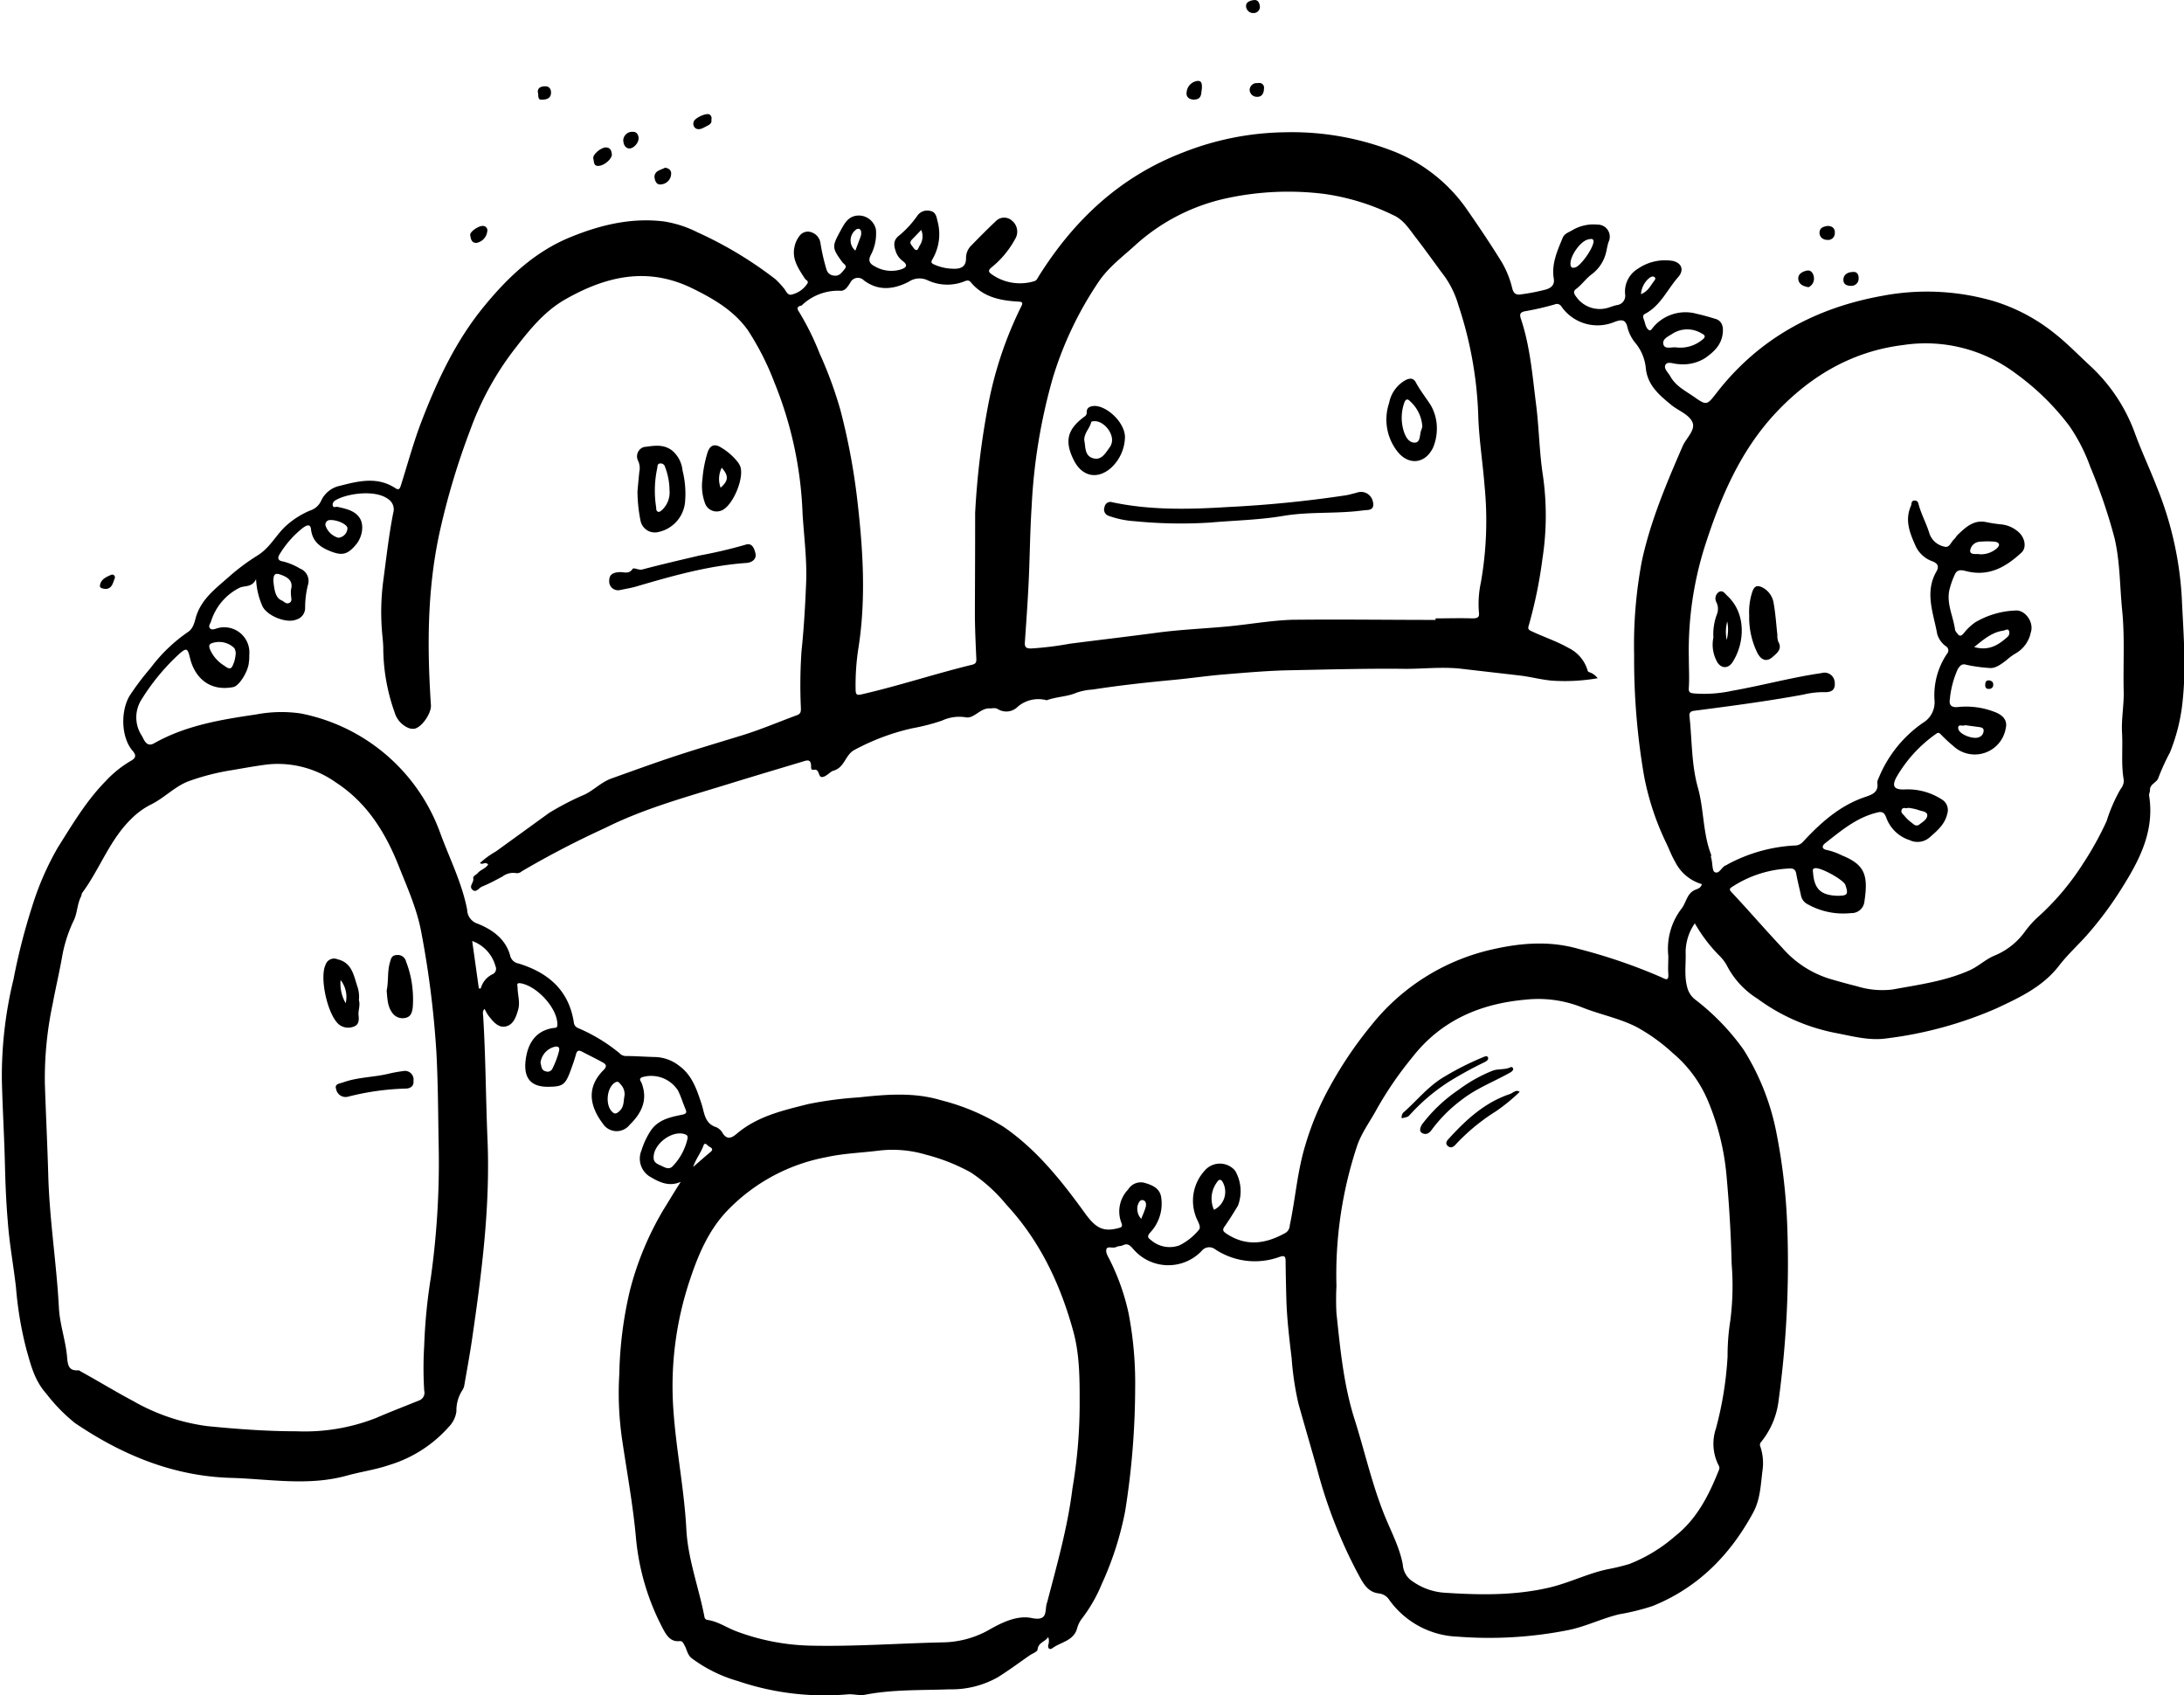 <?xml version="1.0" encoding="UTF-8"?>
<svg xmlns="http://www.w3.org/2000/svg" id="Ebene_1" data-name="Ebene 1" viewBox="0 0 328.11 254.61">
  <path d="M374.42,228.35a7.61,7.61,0,0,0-1.38,4.37c.06,1.82-.26,3.63.3,5.46a3.34,3.34,0,0,0,1.2,1.67,35.16,35.16,0,0,1,7.2,7.47,36.51,36.51,0,0,1,4.84,12,89,89,0,0,1,1.72,14.35A152.09,152.09,0,0,1,387,300.07a12.12,12.12,0,0,1-2.61,6.17.64.64,0,0,0-.12.73,7.75,7.75,0,0,1,.32,3.55c-.28,2.17-.32,4.36-1.42,6.37-3.46,6.37-8.29,11.26-15.07,14a34.39,34.39,0,0,1-5,1.24c-2.6.61-5,1.83-7.63,2.37a60.94,60.94,0,0,1-16.66,1A13.22,13.22,0,0,1,328.53,330a2.16,2.16,0,0,0-1.61-1c-1.84-.22-2.49-1.86-3.25-3.22a73.33,73.33,0,0,1-6-15.47c-.93-3.3-1.9-6.58-2.82-9.89a44.85,44.85,0,0,1-1-6.73c-.36-3-.72-6-.8-9-.05-1.87-.09-3.75-.11-5.62,0-.73-.2-.86-.93-.61a10.78,10.78,0,0,1-9.64-1.14,1.46,1.46,0,0,0-2.07.27,6.92,6.92,0,0,1-10.3-.38c-.43-.48-.81-.85-1.51-.5-.31.15-.73.1-1,.26-.49.26-1.36-.22-1.48.37s.35,1.18.61,1.76a34,34,0,0,1,2.72,7.77,55.4,55.4,0,0,1,1,11.28,119.13,119.13,0,0,1-1.5,18.48,47.81,47.81,0,0,1-3.5,10.92,22.86,22.86,0,0,1-3.08,5.34,4.28,4.28,0,0,0-.65,1.4c-.55,1.86-2.42,2-3.72,2.95-.37.26-.7.05-.61-.48a1.83,1.83,0,0,0,0-1.2c-.5.75-1.48.79-1.6,1.86,0,.34-.77.6-1.19.89-1.6,1.11-3.15,2.27-4.79,3.29a14.11,14.11,0,0,1-7.23,1.81c-4.25.16-8.52,0-12.74.82-.83.16-1.76-.15-2.62-.06a40.41,40.41,0,0,1-16.45-2,21.37,21.37,0,0,1-6.93-3.42c-.67-.52-.72-1.3-1.09-1.94-.18-.32-.29-.69-.74-.64-1.34.14-1.95-.84-2.45-1.76a36.26,36.26,0,0,1-4.12-13.89c-.46-5-1.37-9.86-2.09-14.79a48.11,48.11,0,0,1-.4-9.67,59.25,59.25,0,0,1,1.59-12.55,46.06,46.06,0,0,1,5-12.07c.87-1.4,1.71-2.82,2.64-4.26-1.83.81-3.32,0-4.76-.86a3.18,3.18,0,0,1-1.14-3.86,11.7,11.7,0,0,1,1.46-3.07c1.14-1.57,2.87-1.93,4.58-2.28.66-.14.83-.27.56-.89-.39-.92-.67-1.89-1.12-2.77a4.79,4.79,0,0,0-5.34-2c-.64.23-.22.64-.13.86,1,2.59,0,4.57-1.81,6.33a2.47,2.47,0,0,1-4-.2c-1.93-2.56-2.56-5.4.11-8.06.47-.47.47-.81-.1-1.12-1-.56-2.11-1.1-3.17-1.65-.43-.22-.71-.19-.87.38-.24.88-.55,1.75-.87,2.61-.77,2.08-1.22,2.29-3.39,2.3-3.07,0-3.64-1.93-3.27-4.31s1.61-4.23,4.31-4.54c.46,0,.43-.36.41-.7-.14-2.42-3.11-5.6-5.53-6-.7-.1-.44.35-.44.66,0,1.1.41,2.16.08,3.32s-.74,2.27-1.88,2.51-1.92-.79-2.59-1.64a7.13,7.13,0,0,1-.57-1c-.36.35-.23.75-.21,1.11.38,6.17.39,12.37.65,18.54.42,10-.85,19.85-2.28,29.69-.35,2.44-.8,4.86-1.22,7.28a2,2,0,0,1-.27.65,5.55,5.55,0,0,0-.9,3.19,4.12,4.12,0,0,1-1.14,2.32,19.48,19.48,0,0,1-9,5.75c-2.07.71-4.27,1-6.36,1.59-5.8,1.59-11.56.5-17.34.33-8.72-.25-16.39-3.45-23.47-8.24a25.74,25.74,0,0,1-4.28-4.38c-1.79-2-2.34-4.3-3-6.63a53.93,53.93,0,0,1-1.57-9.27c-.37-3.33-1-6.63-1.24-10-.25-2.87-.36-5.73-.43-8.59-.1-4.22-.36-8.43-.46-12.64a61.45,61.45,0,0,1,1.75-15.15,94.58,94.58,0,0,1,2.84-11.07,43.33,43.33,0,0,1,3.81-8.71c2.2-3.49,4.31-7.06,7.21-10a16.48,16.48,0,0,1,3.72-3c.69-.38,1-.77.29-1.56-1.69-2-1.81-5.86-.45-8.21a39.27,39.27,0,0,1,3.16-4.19,23.83,23.83,0,0,1,5.64-5.43c.87-.58,1-1.66,1.26-2.48.87-2.52,2.82-4,4.66-5.61a31.8,31.8,0,0,1,4.52-3.4c1.77-1.1,2.65-2.83,4-4.19a12.7,12.7,0,0,1,3.87-2.55,2.74,2.74,0,0,0,1.65-1.4,4,4,0,0,1,2.88-2.33c2.8-.72,5.61-1.41,8.31.36.62.41.71-.07.86-.52,1-3.18,1.88-6.42,3.08-9.55,2.38-6.17,5.16-12.1,9.39-17.25,3.59-4.38,7.62-8.21,13-10.4,4.51-1.84,9.13-2.94,14-2.35a17.1,17.1,0,0,1,5.11,1.66,58.85,58.85,0,0,1,11.63,7,11.76,11.76,0,0,1,1.23,1.31c.39.41.59,1.24,1.3,1a3.85,3.85,0,0,0,2.29-1.63c.25-.41-.23-.52-.38-.76-.94-1.48-2-2.92-1.53-4.85a4,4,0,0,1,.76-1.59,1.55,1.55,0,0,1,1.73-.52,2,2,0,0,1,1.39,1.64,30.14,30.14,0,0,0,.92,4,1.24,1.24,0,0,0,1.12.88c.81.13,1.19-.51,1.61-1s-.14-.73-.35-1c-1.62-2.21-1.57-2.38-.26-4.79.67-1.23,1.26-2.29,2.89-2.23a2.65,2.65,0,0,1,2.4,2.07,6.91,6.91,0,0,1-.8,3.92c-.4.84-.08,1.27.6,1.62a4.93,4.93,0,0,0,3.93.49c.68-.22,1.24-.57.3-1.27a2.93,2.93,0,0,1-1-1.31c-.36-1-.49-1.81.51-2.56a14.89,14.89,0,0,0,2.73-3,1.82,1.82,0,0,1,1.92-.65c.78.15.92.86,1.05,1.47a7.44,7.44,0,0,1-.73,5.76c-.36.56-.05.69.35.86a7.3,7.3,0,0,0,3,.59c1,0,1.68-.39,1.68-1.56a2.6,2.6,0,0,1,.72-1.86c1.22-1.25,2.45-2.5,3.72-3.69a1.75,1.75,0,0,1,2.48-.1,2.12,2.12,0,0,1,.43,2.79,14.05,14.05,0,0,1-3.56,4.25c-.44.38-.47.63.06,1a7.36,7.36,0,0,0,6.36,1.05c.41-.1.52-.45.71-.75,5.32-8.48,12.26-15,21.77-18.63a43.12,43.12,0,0,1,15.17-3,42,42,0,0,1,16.72,3,24.28,24.28,0,0,1,10.8,8.78c1.78,2.56,3.51,5.14,5.14,7.79A14.38,14.38,0,0,1,347,133c.19.7.54,1,1.28.87a29.72,29.72,0,0,0,3.76-.73c.85-.25,1.34-.73,1.19-1.63-.36-2.22.52-4.14,1.32-6.1.27-.68.91-.85,1.45-1.17a6.22,6.22,0,0,1,3.79-.85,1.81,1.81,0,0,1,1.67,2.6c-.2.6-.27,1.25-.45,1.86a5.73,5.73,0,0,1-2.08,3c-.88.65-1.48,1.56-2.35,2.21-.53.39-.25.81,0,1.14a4.31,4.31,0,0,0,4.87,1.66c.42-.12.83-.3,1.26-.38a1.41,1.41,0,0,0,1.24-1.61,4,4,0,0,1,1.93-3.86,7.19,7.19,0,0,1,5.21-1.17c1.37.3,1.76,1.39.82,2.45-1.64,1.85-2.63,4.29-5,5.52-.47.25-.17.73-.06,1.08s.22,1.07.69,1.35c.26.16.46-.24.63-.44a6.33,6.33,0,0,1,6.58-2c.94.2,1.86.48,2.77.75s1.21,1.05,1.1,2.11c-.19,1.85-1.38,2.88-2.7,3.81a6.31,6.31,0,0,1-4,.87c-.65,0-1.56-.47-1.9.09s.41,1.19.73,1.77c.81,1.46,2.29,2.18,3.58,3.08,1.88,1.32,1.92,1.24,3.38-.64,6.33-8.15,14.8-12.73,24.81-14.54a35.84,35.84,0,0,1,16.72.76,27.28,27.28,0,0,1,9.25,4.89c1.86,1.46,3.48,3.15,5.21,4.75a25.72,25.72,0,0,1,6.84,10.24c1,2.74,2.25,5.37,3.3,8.09a51.84,51.84,0,0,1,3.73,16.48c.23,5.1.68,10.19.17,15.29a28.05,28.05,0,0,1-1.94,8.08,32.74,32.74,0,0,0-1.74,3.81c-.19.71-1.31.91-1.26,1.87,0,.26-.17.55-.13.8.83,5.22-1.36,9.53-4,13.74a53.59,53.59,0,0,1-5.33,7.2c-1.37,1.54-2.92,2.95-4.18,4.58-2.45,3.19-5.9,4.79-9.4,6.43a59.08,59.08,0,0,1-16.52,4.52c-2.64.39-5.25-.36-7.81-.84a29.19,29.19,0,0,1-11.61-5.13,12.73,12.73,0,0,1-4.6-5,6.65,6.65,0,0,0-1.25-1.59A23.31,23.31,0,0,1,374.42,228.35ZM191.9,219.29a13.45,13.45,0,0,1,2.4-1.74l8-5.79a41.29,41.29,0,0,1,5.41-2.79c1.39-.71,2.49-1.87,4-2.4,3.23-1.15,6.45-2.33,9.71-3.4s6.62-2.06,9.93-3.08c2.78-.86,5.44-2,8.16-3,.6-.21.62-.55.61-1.09a75.36,75.36,0,0,1,.09-8.5c.36-3.43.56-6.89.7-10.34s-.33-6.93-.54-10.4a57.71,57.71,0,0,0-4.23-19.66,41.1,41.1,0,0,0-4-7.87c-2.11-2.93-5.08-4.67-8.3-6.25-6.81-3.35-13.08-1.8-19.15,1.66-3.34,1.91-5.7,5-8,8a44.86,44.86,0,0,0-6.27,11.67,110,110,0,0,0-4.63,15.55c-1.83,8.57-1.82,17.11-1.25,25.74.07,1.16-1.31,3.25-2.45,3.51a1.87,1.87,0,0,1-.93-.11,3.64,3.64,0,0,1-2.07-2.33,29.08,29.08,0,0,1-1.71-9.55c0-.72-.08-1.44-.15-2.15a36,36,0,0,1,.17-8.23c.45-3.36.82-6.73,1.48-10.06a1.83,1.83,0,0,0-.68-2c-2-1.59-6.41-.86-8,.12a.75.75,0,0,0-.41.8c.09.37.47.14.72.19,1.23.28,2.54.52,3.3,1.63s.4,3-.58,4.1c-1.19,1.4-2,1.61-3.62,1s-2.88-1.46-3.09-3.39c-.1-.93-.81-.47-1.17-.22a14.57,14.57,0,0,0-3.54,4c-.4.6-.18,1,.52,1.08a9.37,9.37,0,0,1,2.53,1.06,2,2,0,0,1,1.2,2.48,13.86,13.86,0,0,0-.42,3.42,1.8,1.8,0,0,1-1.33,1.77c-1.48.64-4.55-.61-5.14-2.14a11.33,11.33,0,0,1-.9-3.93c-.64,1.3-1.71.92-2.5,1.3a8.43,8.43,0,0,0-4.27,5.07c-.12.32-.43.68-.16,1s.72.12,1.11,0a3.78,3.78,0,0,1,4.8,4c0,.39,0,.79-.07,1.19-.09,1.24-1.41,3.47-2.34,3.65-3.45.67-5.77-1.3-6.51-4.42-.33-1.36-.47-1.54-1.53-.63a32.51,32.51,0,0,0-5.69,6.84,5,5,0,0,0,0,5.53c.31.53.68,1.78,1.83,1.13,4.77-2.7,10.05-3.56,15.35-4.34a20.24,20.24,0,0,1,6.68-.15,28,28,0,0,1,20.93,17.86c1.4,3.85,3.29,7.53,4.08,11.6a2.26,2.26,0,0,0,1.6,2.13c2.1.84,4.18,2.24,4.86,4.78a1.56,1.56,0,0,0,1.26,1.19c4.43,1.36,7.57,4,8.31,8.86a1,1,0,0,0,.66.85,25.49,25.49,0,0,1,6.2,3.76,1.28,1.28,0,0,0,.94.43c1.47,0,2.94.12,4.42.15a6.09,6.09,0,0,1,3.54,1.27c2,1.42,2.69,3.57,3.41,5.72.46,1.38.44,3,2.25,3.56a2.11,2.11,0,0,1,.94.89c.66,1.05,1.39.7,2.07.12,3.12-2.67,7-3.54,10.81-4.5a56.85,56.85,0,0,1,7.59-1c4.13-.44,8.23-.8,12.33.43a32.71,32.71,0,0,1,9.41,4c5,3.43,8.73,8.15,12.24,13,1.54,2.13,2.67,2.82,4.92,2.23.42-.11.77-.15.55-.76a4.75,4.75,0,0,1,1-5.07,2.22,2.22,0,0,1,2.43-1c1.15.33,2.33.79,2.53,2.19a6.32,6.32,0,0,1-1.63,5.26c-.57.64-.33.84.11,1.17a4.26,4.26,0,0,0,4.26.78,8.9,8.9,0,0,0,2.88-2.28c.51-.48-.22-1.41-.44-2.12a6.71,6.71,0,0,1,1.34-6.81,3,3,0,0,1,4.59,0,6.13,6.13,0,0,1,.42,5.25c-.64,1.06-1.29,2.11-2,3.12-.38.54-.23.74.27,1.08,3,2,5.95,1.53,8.9-.13a1.34,1.34,0,0,0,.61-1.08c.85-4,1.13-8.06,2.32-12a42.94,42.94,0,0,1,3.32-8.16,60,60,0,0,1,6.62-9.93,32.29,32.29,0,0,1,18.06-11.37c4.34-1,8.72-1.37,13.12-.09a82.63,82.63,0,0,1,12.44,4.27c.54.25,1.06.62,1-.47-.07-.91,0-1.83,0-2.74a9.93,9.93,0,0,1,1.95-7.08c.74-.9.8-2.26,2-2.83.4-.18.94-.27,1.09-.89a6.5,6.5,0,0,1-4-3.32c-.51-.87-.86-1.8-1.28-2.7a40.43,40.43,0,0,1-3.42-10.31,103.3,103.3,0,0,1-1.48-18.1,67.75,67.75,0,0,1,1.17-14.14c1.3-6,3.69-11.62,6.12-17.22.53-1.22,2-2.44,1.46-3.62s-2.13-1.71-3.2-2.6c-1.77-1.46-3.52-2.91-3.79-5.46a7,7,0,0,0-1.48-3.71,5.92,5.92,0,0,1-1.27-2.41c-.28-1.31-.93-1.23-1.94-.87a6.6,6.6,0,0,1-8-2.32.79.79,0,0,0-1-.3,42.76,42.76,0,0,1-4.32,1c-.92.14-1,.49-.73,1.25,1.38,4.17,1.71,8.52,2.26,12.84.44,3.48.47,7,1,10.49a42.23,42.23,0,0,1-.05,12.6,69,69,0,0,1-2,9.84c-.11.39-.31.75.22,1,1.88.91,3.87,1.54,5.7,2.58a5.49,5.49,0,0,1,2.88,3.44c0,.11.23.21.37.25a2.55,2.55,0,0,1,1.12.86,29,29,0,0,1-6.77.37c-1.65-.13-3.29-.59-4.95-.78-2.88-.34-5.77-.66-8.65-1s-5.66,0-8.48,0c-5.77-.07-11.54.1-17.3.21-3.3.06-6.58.35-9.87.62-2.5.2-5,.57-7.49.81-4.13.39-8.26.83-12.35,1.47a9.16,9.16,0,0,0-2.42.47c-1.41.62-3,.59-4.49,1.14-.06,0-.15-.05-.23-.06a4.79,4.79,0,0,0-4.09,1,2.42,2.42,0,0,1-3,.4c-.47-.27-.81-.1-1.22-.12-1.44-.08-2.37,1.58-3.62,1.34a6.13,6.13,0,0,0-3.58.5,31.4,31.4,0,0,1-4.46,1.15,33.77,33.77,0,0,0-8.72,3.27c-1.37.75-1.43,2.65-3.15,3.11-.47.13-1,.88-1.66.94s-.33-1.27-1.26-1.09c-.48.09-.4-.38-.41-.56,0-1.13-.68-.85-1.32-.65-3.7,1.11-7.4,2.21-11.09,3.35-6.27,1.94-12.63,3.65-18.54,6.61a138.47,138.47,0,0,0-12.51,6.5,1.06,1.06,0,0,1-.89.27,2.61,2.61,0,0,0-2,.51c-1,.53-2,1.08-3.09,1.52-.47.2-.89,1-1.45.46s.27-1.08.14-1.7c-.07-.35.44-.52.67-.79.44-.52,1.2-.68,1.57-1.29C192.68,219,192.33,219.64,191.9,219.29Zm-6.21,41.81c-.07-4.47-.09-8.94-.33-13.4a143.85,143.85,0,0,0-2.25-17.92c-.61-3.4-2-6.53-3.28-9.72-2-5.16-4.8-9.76-9.53-12.85a15.06,15.06,0,0,0-10.3-2.73c-1.78.22-3.54.55-5.31.85a34.94,34.94,0,0,0-6.6,1.69c-2.12.82-3.68,2.58-5.77,3.56a11.37,11.37,0,0,0-2.72,2c-3.31,3.17-4.78,7.58-7.44,11.18-.11.16-.1.39-.19.57-.57,1.11-.55,2.43-1.05,3.5a21.2,21.2,0,0,0-1.75,5.31c-.42,2.44-1,4.85-1.45,7.28a53.89,53.89,0,0,0-1.18,12c.15,4.59.38,9.17.51,13.76.18,6.67,1.25,13.27,1.6,19.92.13,2.48,1,4.86,1.22,7.32.11,1.11.13,2.2,1.71,2.07.13,0,.28.13.42.21,2.62,1.44,5.16,3,7.8,4.4A30.29,30.29,0,0,0,151,303.88c4.45.44,8.9.77,13.38.77a29.38,29.38,0,0,0,11.92-2c2.12-.92,4.27-1.74,6.41-2.61a1.23,1.23,0,0,0,.82-1.49,54.94,54.94,0,0,1,0-6.79,81.9,81.9,0,0,1,1-10.22A124.31,124.31,0,0,0,185.69,261.1Zm187.83-72.59c0,1.47.09,3,0,4.42-.07.8.24.82.83.89a19.84,19.84,0,0,0,5.71-.41c4.48-.79,8.88-2,13.38-2.65a1.54,1.54,0,0,1,2,1.42c.09,1-.37,1.51-1.64,1.44a12.73,12.73,0,0,0-3.08.37c-5.45,1-10.93,1.72-16.41,2.43-.63.08-.74.38-.69.86.39,3.57.28,7.2,1.26,10.68.93,3.32.73,6.86,2,10.1,0,.13-.08.32,0,.46.21.73.14,1.9.49,2.11.7.43,1.06-.76,1.71-1,.11,0,.21-.12.32-.17a23.87,23.87,0,0,1,9.94-2.8,1.66,1.66,0,0,0,1.33-.56c2.67-2.88,5.57-5.48,9.39-6.75,1.09-.37,2-.74,1.77-2.15,0-.28.18-.61.3-.9a18.64,18.64,0,0,1,6.53-8.05,3.6,3.6,0,0,0,1.77-3.4,11.12,11.12,0,0,1,1.88-7,.72.72,0,0,0-.17-1.12,3.5,3.5,0,0,1-1.3-1.81c-.56-3.13-1.94-6.28-.12-9.43.45-.8.15-1.22-.6-1.52a4.4,4.4,0,0,1-2.46-2.15c-.88-1.95-1.76-3.95-.78-6.16.14-.31,0-.79.52-.82s.58.34.65.61c.41,1.51,1.18,2.88,1.62,4.36a3,3,0,0,0,2.24,1.95c.75.24,1-.68,1.42-1.07.24-.2.38-.52.61-.73,1.17-1.1,2.34-2.23,4.16-1.9a21.69,21.69,0,0,0,2.24.35,4.56,4.56,0,0,1,2.52,1c1.14.85,1.48,2.46.64,3.24-2.29,2.12-4.81,3.62-8.16,2.83-.55-.13-1.41-.44-1.81.37a12.28,12.28,0,0,0-.79,2.12c-.64,2.2.51,4.2.78,6.31a1.12,1.12,0,0,0,.24.4c.32.48.59.68,1.07.08a8.06,8.06,0,0,1,1.72-1.63,12.83,12.83,0,0,1,6-1.77c1.5-.16,2.87,1.8,2.34,3.3a4.69,4.69,0,0,1-2.22,3.11,8.53,8.53,0,0,0-1.45,1.06c-.8.6-1.68,1.31-2.66,1.15a22.6,22.6,0,0,1-3.3-.46c-.71-.23-1,.11-1.34.65a14.24,14.24,0,0,0-1.18,4.44c-.18,1,.26,1.36,1.27,1.24a11.79,11.79,0,0,1,5.41.73c1.32.48,2,1.3,1.71,2.47a4.72,4.72,0,0,1-7.9,2.64,21.28,21.28,0,0,1-1.84-1.71c-.23-.23-.39-.35-.69-.12a20.37,20.37,0,0,0-6,6.55c-.71,1.34-.34,1.86,1.14,1.83a9.44,9.44,0,0,1,5.69,1.5,1.84,1.84,0,0,1,.81,2.16c-.35,1.59-1.53,2.56-2.67,3.56a2.76,2.76,0,0,1-3,.38,5.49,5.49,0,0,1-3.49-3.37c-.27-.72-.59-1-1.42-.75-3.07.75-5.39,2.74-7.78,4.61-.46.37-.54.84.26,1a9.43,9.43,0,0,1,2.25.8c3.52,1.42,4,3,3.4,7a1.93,1.93,0,0,1-2,1.68,10.94,10.94,0,0,1-6.54-1.34,1.89,1.89,0,0,1-1-1.4c-.22-1-.5-2.09-.69-3.15-.1-.6-.38-.84-1-.81a17,17,0,0,0-8.65,2.77c-.42.28-.44.42,0,.87,2.56,2.73,5,5.57,7.57,8.3a15.5,15.5,0,0,0,7,4.6c1.39.41,2.79.8,4.2,1.15a12.83,12.83,0,0,0,5.33.49c3.91-.72,7.85-1.23,11.56-2.87,1.39-.62,2.43-1.68,3.81-2.24A10.56,10.56,0,0,0,424,229.6a15.51,15.51,0,0,1,1.75-2,38.74,38.74,0,0,0,7-8.23,47.6,47.6,0,0,0,3.53-6.37,24.06,24.06,0,0,1,2.09-4.8,2.1,2.1,0,0,0,.5-1.32c-.43-2.39-.13-4.8-.27-7.2-.11-2.05.3-4.09.25-6.17-.1-4.06.18-8.13-.23-12.19-.36-3.61-.31-7.26-1.14-10.82a83,83,0,0,0-3.66-10.75,26.74,26.74,0,0,0-3.1-6.07,37.47,37.47,0,0,0-8.08-7.92,22.49,22.49,0,0,0-16.93-4.28c-7.62.93-13.93,4.64-19.15,10.21-5.37,5.75-8.33,12.8-10.68,20.15A52,52,0,0,0,373.52,188.51Zm-52.94,94.33a39.47,39.47,0,0,0,0,4.07c.57,5.39,1.08,10.8,2.74,16,1.48,4.68,2.55,9.48,4.36,14.06,1,2.55,2.37,5,2.87,7.72a3.22,3.22,0,0,0,1.55,2.56,9.33,9.33,0,0,0,4.73,1.65c5.27.35,10.5.44,15.71-.77,3.05-.71,5.84-2.16,8.9-2.78a31,31,0,0,0,3.13-.76,23.4,23.4,0,0,0,6.9-4.2c3.27-2.56,5.08-6.18,6.58-9.95a.74.74,0,0,0-.06-.68,7.13,7.13,0,0,1-.4-5.52,52.94,52.94,0,0,0,1.75-10.84,33.37,33.37,0,0,1,.41-5.36,40.84,40.84,0,0,0,.2-8.56c-.1-4.42-.37-8.84-.77-13.25a37.53,37.53,0,0,0-2.87-11.41,19,19,0,0,0-5.22-7,27.42,27.42,0,0,0-5.42-3.9c-2.65-1.35-5.59-1.89-8.32-3a17.72,17.72,0,0,0-8.33-1.11c-6.93.61-12.81,3.17-17.13,8.77a53.82,53.82,0,0,0-5.2,7.58c-1,1.87-2.3,3.57-3,5.59A61.4,61.4,0,0,0,320.58,282.84ZM282,300.75v-.48c0-3.62,0-7.27-1-10.8-1.94-7-5-13.46-10-18.85a24.22,24.22,0,0,0-5.35-4.85,28.62,28.62,0,0,0-6.74-2.67,17.48,17.48,0,0,0-7-.62c-2.66.34-5.35.41-8,1a27.66,27.66,0,0,0-14.82,8c-2.78,2.89-4.35,6.54-5.61,10.32a50.18,50.18,0,0,0-2.5,19.83c.42,5.93,1.62,11.78,1.93,17.73.24,4.54,1.89,8.79,2.73,13.21a.51.51,0,0,0,.5.42c1.56.25,2.86,1.17,4.3,1.71a33.82,33.82,0,0,0,11.11,2.15c6.59.15,13.16-.34,19.75-.49a14.57,14.57,0,0,0,7.08-1.88c2-1.15,4.28-2.22,6.39-1.78,2.43.5,2-.93,2.26-2.1,0-.07.06-.15.08-.22,1.48-5.68,3.09-11.31,3.81-17.16A75.56,75.56,0,0,0,282,300.75Zm53.47-118v-.21c1.84,0,3.68-.06,5.51,0,.82,0,1.11-.15,1-.94a15.5,15.5,0,0,1,.31-4.52,53.5,53.5,0,0,0,.54-14.46c-.27-3.46-.82-6.9-.94-10.37a58.51,58.51,0,0,0-3-16.79,14.29,14.29,0,0,0-2-4.21c-1.46-1.94-2.85-3.93-4.34-5.85-1-1.28-1.86-2.74-3.43-3.43a34.43,34.43,0,0,0-10.36-3.19,43.82,43.82,0,0,0-14.63.64,29.76,29.76,0,0,0-13.71,7c-1.93,1.77-4.08,3.35-5.57,5.56a53.6,53.6,0,0,0-6.87,14.4,85,85,0,0,0-3.19,19.32c-.25,3.78-.27,7.57-.45,11.36-.14,3-.36,6-.57,9.06-.06.75.21.95.94.94a48.53,48.53,0,0,0,5.78-.71c4.38-.57,8.76-1.07,13.14-1.66,3.51-.47,7.06-.61,10.59-.94,3.25-.3,6.49-.9,9.74-1C321.16,182.67,328.3,182.77,335.43,182.77ZM266.3,166.69a119.58,119.58,0,0,1,1.92-16,57.39,57.39,0,0,1,5-15c.38-.7,0-.71-.51-.74-2.69-.16-5.23-.68-7.07-2.91-.35-.43-.75-.2-1.09-.07a7,7,0,0,1-5.46-.25,2.85,2.85,0,0,0-2.76.25c-2.26,1.16-4.55,1.44-6.74-.2a1.26,1.26,0,0,0-2.07.39c-.37.53-.72,1.18-1.42,1.17a7.87,7.87,0,0,0-5.9,2.24s-.07,0-.11,0c-.54.15-.58.42-.28.87a40.37,40.37,0,0,1,3.13,6.32,60.52,60.52,0,0,1,3.13,8.53,97.75,97.75,0,0,1,2.53,13.51c.87,7.52,1.34,15,.11,22.54a36.65,36.65,0,0,0-.37,5.84c0,.91.24.93,1,.75,5.56-1.28,11-3.09,16.52-4.43.65-.16.64-.51.61-1.06-.1-2.18-.2-4.37-.21-6.56C266.28,176.81,266.3,171.75,266.3,166.69ZM218,263.46c-.06.91.7,1.08,1.28,1.37s1.13.53,1.64-.06a8.76,8.76,0,0,0,2.15-4c.1-.44,0-.64-.47-.77C220.72,259.43,218,261.51,218,263.46Zm177.86-39.25c1.49,0,1.66-.2,1.18-1.62-.27-.8-3.8-2.72-4.59-2.52-.41.1-.29.37-.27.65C392.36,223.2,393.35,224.14,395.88,224.21ZM190.74,231l1,7.13.29,0a3.28,3.28,0,0,1,1.8-2.15.9.9,0,0,0,.41-1.19A5.58,5.58,0,0,0,190.74,231Zm180.77-89.18a5.16,5.16,0,0,0,4-1.11c.53-.39.56-.69-.12-1a4.11,4.11,0,0,0-4.3.05c-.61.4-1.59.79-1.4,1.59s1.14.43,1.79.48Zm-216.3,46.07A1.59,1.59,0,0,0,155,187a3.29,3.29,0,0,0-3.51-.68c-.36.23-.26.52-.16.83a5.33,5.33,0,0,0,2.19,2.51c1.08.86,1.16.1,1.43-.49A5.59,5.59,0,0,0,155.21,187.86Zm5.66-11c.13,1.37.32,2.57,1.22,2.94.38.15.68.63,1.18.38s.24-.76.25-1.17a3.92,3.92,0,0,1,0-.84c.33-1.21-.37-1.77-1.35-2.15S160.89,175.79,160.87,176.88Zm52.73,77.49a2.09,2.09,0,0,0-.56-1.84c-.21-.24-.36-.53-.78-.31-1.33.71-1.6,3.48-.42,4.5.32.28.54.22.9-.07C213.6,256,213.46,255,213.6,254.37Zm145.61-128.5c-.07-.45-.42-.34-.79-.27-1.2.24-2.86,2.62-2.67,3.85.07.47.39.45.71.36C357.29,129.59,359.21,126.88,359.21,125.87ZM201,249.3c.16.46.07,1.12.79,1.28a.79.79,0,0,0,1-.4,13.3,13.3,0,0,0,1-2.66c.08-.44,0-.69-.51-.66A2.82,2.82,0,0,0,201,249.3Zm215.42-62.45c2.15.61,3.59-.3,4.92-1.48a.82.82,0,0,0,.26-1c-.18-.3-.51-.07-.77,0C419.06,184.6,417.82,185.7,416.38,186.85ZM406.46,211c-.3.16-.75-.17-.95.26s.15.67.39.93a5.65,5.65,0,0,0,.92.91c.39.26.77.83,1.35.39s1.18-.81,1.17-1.39-.86-.58-1.35-.78A7.28,7.28,0,0,0,406.46,211Zm10.77-38.09a3.63,3.63,0,0,0,2.56-.89c.55-.5.39-.87-.27-1a13.24,13.24,0,0,0-2.27,0,1.56,1.56,0,0,0-1.47,1.35C415.79,173.08,416.72,172.79,417.23,172.91Zm-246.6-2.48A1.51,1.51,0,0,0,172,169c0-.57-1.56-1.3-2.63-1.23a.68.68,0,0,0-.67.81A2.84,2.84,0,0,0,170.63,170.43ZM302.18,271.38a3,3,0,0,0,1.3-4.18c-.33-.57-.65-.29-.88.08A4.11,4.11,0,0,0,302.18,271.38ZM415,198.58c-.29.24-1.13-.29-1,.54s2.21,1.63,3.07,1.28a1.06,1.06,0,0,0,.74-1c0-.47-.44-.5-.8-.55Zm-166.7-71.27.79-2.1a1.39,1.39,0,0,0,.09-.46c0-.28,0-.58-.29-.71a.53.53,0,0,0-.54.15A2,2,0,0,0,248.32,127.31ZM223.94,264.94c.86-.75,1.71-1.51,2.6-2.24.47-.39.19-.61-.15-.79s-.68-.81-.91-.16C225.07,262.87,224.31,263.78,223.94,264.94ZM258.2,124.19c-.55.57-.95,1-1.37,1.42-.26.26-.36.53-.11.84s.43.69.71.76.38-.43.54-.67A2.47,2.47,0,0,0,258.2,124.19Zm33.05,148.55c.23-.6.51-1.19.68-1.81.1-.38.05-.9-.42-1s-.65.4-.78.75A2.21,2.21,0,0,0,291.25,272.74Zm75.08-138.9c1.05-.42,1.41-1.24,1.92-1.92.13-.17.36-.41.14-.62s-.49-.1-.75.06A3.48,3.48,0,0,0,366.33,133.84Z" transform="translate(-119.8 -89.65)"></path>
  <path d="M210.79,111.79c.69,0,.87.48.93,1,.09.68-1.09,1.71-1.95,1.78s-.7-.67-.83-1.08C208.76,112.92,210,111.84,210.79,111.79Z" transform="translate(-119.8 -89.65)"></path>
  <path d="M300.35,103.09c-.13.49.08,1.5-1.18,1.52-.74,0-1.2-.43-1.1-1.08a1.86,1.86,0,0,1,1.54-1.71C300.37,101.71,300.41,102.27,300.35,103.09Z" transform="translate(-119.8 -89.65)"></path>
  <path d="M193,124.42a2,2,0,0,1-1.63,1.72c-.77,0-.84-.66-.93-1.17s1.29-1.43,1.9-1.38A.66.66,0,0,1,193,124.42Z" transform="translate(-119.8 -89.65)"></path>
  <path d="M219.71,114.84c.56.07.95.39.92.91a1.64,1.64,0,0,1-1.51,1.6c-.75.11-.94-.61-1-1.11C218.14,115.27,219.08,115.2,219.71,114.84Z" transform="translate(-119.8 -89.65)"></path>
  <path d="M391.51,132.79c-.89-.13-1.5-.5-1.55-1.26s.72-1.14,1.36-1.24,1,.6,1,1.18A1.41,1.41,0,0,1,391.51,132.79Z" transform="translate(-119.8 -89.65)"></path>
  <path d="M226.67,107.63c.12.58-.34.78-.77,1s-1,.61-1.56.32A.83.83,0,0,1,224,108c.07-.59,1.89-1.44,2.4-1.15A.68.68,0,0,1,226.67,107.63Z" transform="translate(-119.8 -89.65)"></path>
  <path d="M215.74,110.4c0,.82-.88,1.67-1.52,1.54s-.8-.86-.78-1.32a1.35,1.35,0,0,1,1.43-1.17C215.48,109.43,215.72,109.94,215.74,110.4Z" transform="translate(-119.8 -89.65)"></path>
  <path d="M398.11,130.51c.68-.1.92.37.92.92a1.09,1.09,0,0,1-1.12,1.16c-.61,0-1.16-.19-1.17-.9S397.3,130.53,398.11,130.51Z" transform="translate(-119.8 -89.65)"></path>
  <path d="M394.34,123.59c.9,0,1.15.52,1.11,1.1a1,1,0,0,1-1.08,1c-.76,0-1.27-.48-1.21-1.19S393.88,123.67,394.34,123.59Z" transform="translate(-119.8 -89.65)"></path>
  <path d="M308.78,102.14a.71.71,0,0,1,.91.82c0,.58-.25,1.25-1,1.23a1.08,1.08,0,0,1-1.15-1.11A1.07,1.07,0,0,1,308.78,102.14Z" transform="translate(-119.8 -89.65)"></path>
  <path d="M200.59,103.43c0-.63.52-.82,1.14-.82s.89.48.85,1c0,.72-.57,1-1.22,1C200.44,104.76,200.77,104,200.59,103.43Z" transform="translate(-119.8 -89.65)"></path>
  <path d="M135.7,178.12c-.42-.05-1-.09-.87-.6.15-.87.95-1.21,1.66-1.52a.41.41,0,0,1,.55.52C136.76,177.17,136.67,178.05,135.7,178.12Z" transform="translate(-119.8 -89.65)"></path>
  <path d="M309.08,90.61a.94.94,0,0,1-.93,1A1.07,1.07,0,0,1,307,90.53c0-.56.58-.78,1.11-.86C308.81,89.56,309,90.07,309.08,90.61Z" transform="translate(-119.8 -89.65)"></path>
  <path d="M215.57,163.44c.08-.87.17-1.9.28-2.93a2.58,2.58,0,0,0-.22-1.71,1.47,1.47,0,0,1,.9-2c1.43-.17,2.87-.51,4.24.52a4.49,4.49,0,0,1,1.57,3,14.4,14.4,0,0,1,.38,4.73,5.08,5.08,0,0,1-3.94,4.5,2.19,2.19,0,0,1-2.74-1.63A22.77,22.77,0,0,1,215.57,163.44Zm4.81-.21a9.78,9.78,0,0,0-.67-3.44.66.66,0,0,0-.71-.52c-.46,0-.41.41-.46.7a16.09,16.09,0,0,0-.16,5.91c0,.22,0,.51.24.63s.52-.14.71-.32A3.62,3.62,0,0,0,220.38,163.23Z" transform="translate(-119.8 -89.65)"></path>
  <path d="M213,178.27a1.33,1.33,0,0,1-1.67-1.44c0-1,.77-1.22,1.67-1.24.61,0,1.31.32,1.84-.48.17-.26.89.23,1.47.08,2.86-.76,5.74-1.42,8.61-2.1a70.37,70.37,0,0,0,6.86-1.61c1.06-.37,1.35.65,1.5,1.23.25.89-.49,1.44-1.31,1.5-5.8.4-11.33,2-16.86,3.62C214.41,178,213.7,178.13,213,178.27Z" transform="translate(-119.8 -89.65)"></path>
  <path d="M225.33,161.62a18.6,18.6,0,0,1,.73-3.88c.34-1.15,1-1.51,2-.91a9.09,9.09,0,0,1,2.67,2.35c.07.1.12.21.18.31.93,1.63-1.07,6.43-2.88,6.9a1.85,1.85,0,0,1-2.35-1.25A7.57,7.57,0,0,1,225.33,161.62Zm2.9-1.71a3.76,3.76,0,0,0-.17,3C229.25,161.85,229.3,161.14,228.23,159.91Z" transform="translate(-119.8 -89.65)"></path>
  <path d="M173.72,239.89c.24.82-.14,1.55-.05,2.31s0,1.41-.7,1.65a2.23,2.23,0,0,1-2.26-.32c-1.69-1.43-2.94-7-2-8.95a1.33,1.33,0,0,1,1.8-.83c2.13.5,2.41,2.33,2.95,4A4.79,4.79,0,0,1,173.72,239.89Zm-2,.5a4.09,4.09,0,0,0-.75-3.52A5.86,5.86,0,0,0,171.76,240.39Z" transform="translate(-119.8 -89.65)"></path>
  <path d="M177.89,238.45c.3-1.38.08-2.84.49-4.23.17-.56.22-1.05,1-1.11a1.29,1.29,0,0,1,1.43,1,15.21,15.21,0,0,1,1,4.5,15.39,15.39,0,0,1,0,2.35c-.11.82-.28,1.4-1.09,1.59a1.89,1.89,0,0,1-2-.78C178,240.8,178,239.61,177.89,238.45Z" transform="translate(-119.8 -89.65)"></path>
  <path d="M181.92,252c.08.75-.41,1.17-1.19,1.17a39,39,0,0,0-8.73,1.24,1.45,1.45,0,0,1-1.7-1.15c-.29-.79.52-.85,1-1,2.19-.81,4.54-.77,6.79-1.3a20.84,20.84,0,0,1,2.23-.41A1.3,1.3,0,0,1,181.92,252Z" transform="translate(-119.8 -89.65)"></path>
  <path d="M382.59,182.11a9.58,9.58,0,0,1,.49-3.63c.32-.88.78-.91,1.45-.61a3.19,3.19,0,0,1,1.74,2.44c.28,1.54.37,3.12.55,4.69a2.73,2.73,0,0,0,.14,1.05c.64,1.09-.21,1.71-.8,2.24-.91.83-1.72.58-2.32-.52A12,12,0,0,1,382.59,182.11Z" transform="translate(-119.8 -89.65)"></path>
  <path d="M377.21,185.42a8.46,8.46,0,0,1,.52-3.47,2.22,2.22,0,0,0-.07-1.83,1.18,1.18,0,0,1,.34-1.52c.61-.39.94.22,1.29.54,2.89,2.65,2.65,7.12.78,10-.73,1.11-1.94.9-2.46-.39A5.22,5.22,0,0,1,377.21,185.42Zm2.08-2.41a6,6,0,0,0-.08,2.76A6.12,6.12,0,0,0,379.29,183Z" transform="translate(-119.8 -89.65)"></path>
  <path d="M418.63,191.85c.36.06.65.24.62.68a.59.59,0,0,1-.6.6c-.49.05-.63-.26-.6-.66S418.18,191.84,418.63,191.85Z" transform="translate(-119.8 -89.65)"></path>
  <path d="M347.13,250.3c-.13.35-.48.47-.79.65-2.3,1.26-4.76,2.22-6.87,3.85a21.76,21.76,0,0,0-4.6,4.59c-.39.55-.89.76-1.42.46s-.24-.91,0-1.32a23.15,23.15,0,0,1,5.44-5.15A22.57,22.57,0,0,1,344,250.5c.89-.35,1.87-.11,2.74-.54C346.91,249.88,347.14,250,347.13,250.3Z" transform="translate(-119.8 -89.65)"></path>
  <path d="M348.11,253.66a27.45,27.45,0,0,1-3.58,2.93,30,30,0,0,0-6.06,5c-.32.36-.71.58-1.14.22s-.22-.73.07-1.05c2.61-2.87,5.42-5.48,9.21-6.76.41-.13.72-.52,1.2-.48A1.35,1.35,0,0,1,348.11,253.66Z" transform="translate(-119.8 -89.65)"></path>
  <path d="M330.39,257.63a1,1,0,0,1,.4-1c1.83-1.64,3.41-3.57,5.49-4.93a42.82,42.82,0,0,1,6.47-3.3c.23-.1.51-.17.61.13s-.24.52-.52.67a57.67,57.67,0,0,0-5.46,3,29.11,29.11,0,0,0-5.85,5C331.27,257.44,331.26,257.43,330.39,257.63Z" transform="translate(-119.8 -89.65)"></path>
  <path d="M323.56,166.44c-3.65.36-7.34.09-11,.71s-7.35.67-11,1a70.13,70.13,0,0,1-11.32-.21,14,14,0,0,1-3.84-.79,1,1,0,0,1-.66-1.34.89.89,0,0,1,1.18-.71c5.76,1.22,11.59,1.07,17.41.71A176.65,176.65,0,0,0,322,164.05c.55-.09,1.09-.26,1.63-.39a1.81,1.81,0,0,1,2.39,1.21c.18.6.21,1.32-.77,1.39C324.66,166.3,324.11,166.38,323.56,166.44Z" transform="translate(-119.8 -89.65)"></path>
  <path d="M335.66,154.3a7.43,7.43,0,0,1-.55,2.55c-1.14,2.45-3.63,2.77-5.33.67a7.77,7.77,0,0,1-1.29-7.33,5,5,0,0,1,2.38-3.39c.71-.39,1.27-.39,1.63.28.65,1.22,1.52,2.3,2.26,3.46A7,7,0,0,1,335.66,154.3Zm-2.18-.58a5.57,5.57,0,0,0-1.84-3.8c-.35-.38-.65-.37-.86.21a6.76,6.76,0,0,0-.14,4.12c.23.81.7,1.86,1.64,1.89s.78-1.11,1-1.78A3.23,3.23,0,0,0,333.48,153.72Z" transform="translate(-119.8 -89.65)"></path>
  <path d="M288.81,155.32a6.49,6.49,0,0,1-2.09,4.61c-2.06,1.81-4.36,1.31-5.59-1.14-1.44-2.85-1-4.65,1.58-6.55a.7.7,0,0,0,.35-.69c0-.63.43-.83.91-.9C285.83,150.38,288.8,153,288.81,155.32Zm-6.12.46c.22.94,0,2.31,1.31,2.7s1.9-.82,2.56-1.7a1.48,1.48,0,0,0,.2-.42c.57-1.46-1.17-3.65-2.73-3.43-.11,0-.29.07-.3.14C283.53,154,282.67,154.66,282.69,155.78Z" transform="translate(-119.8 -89.65)"></path>
</svg>
